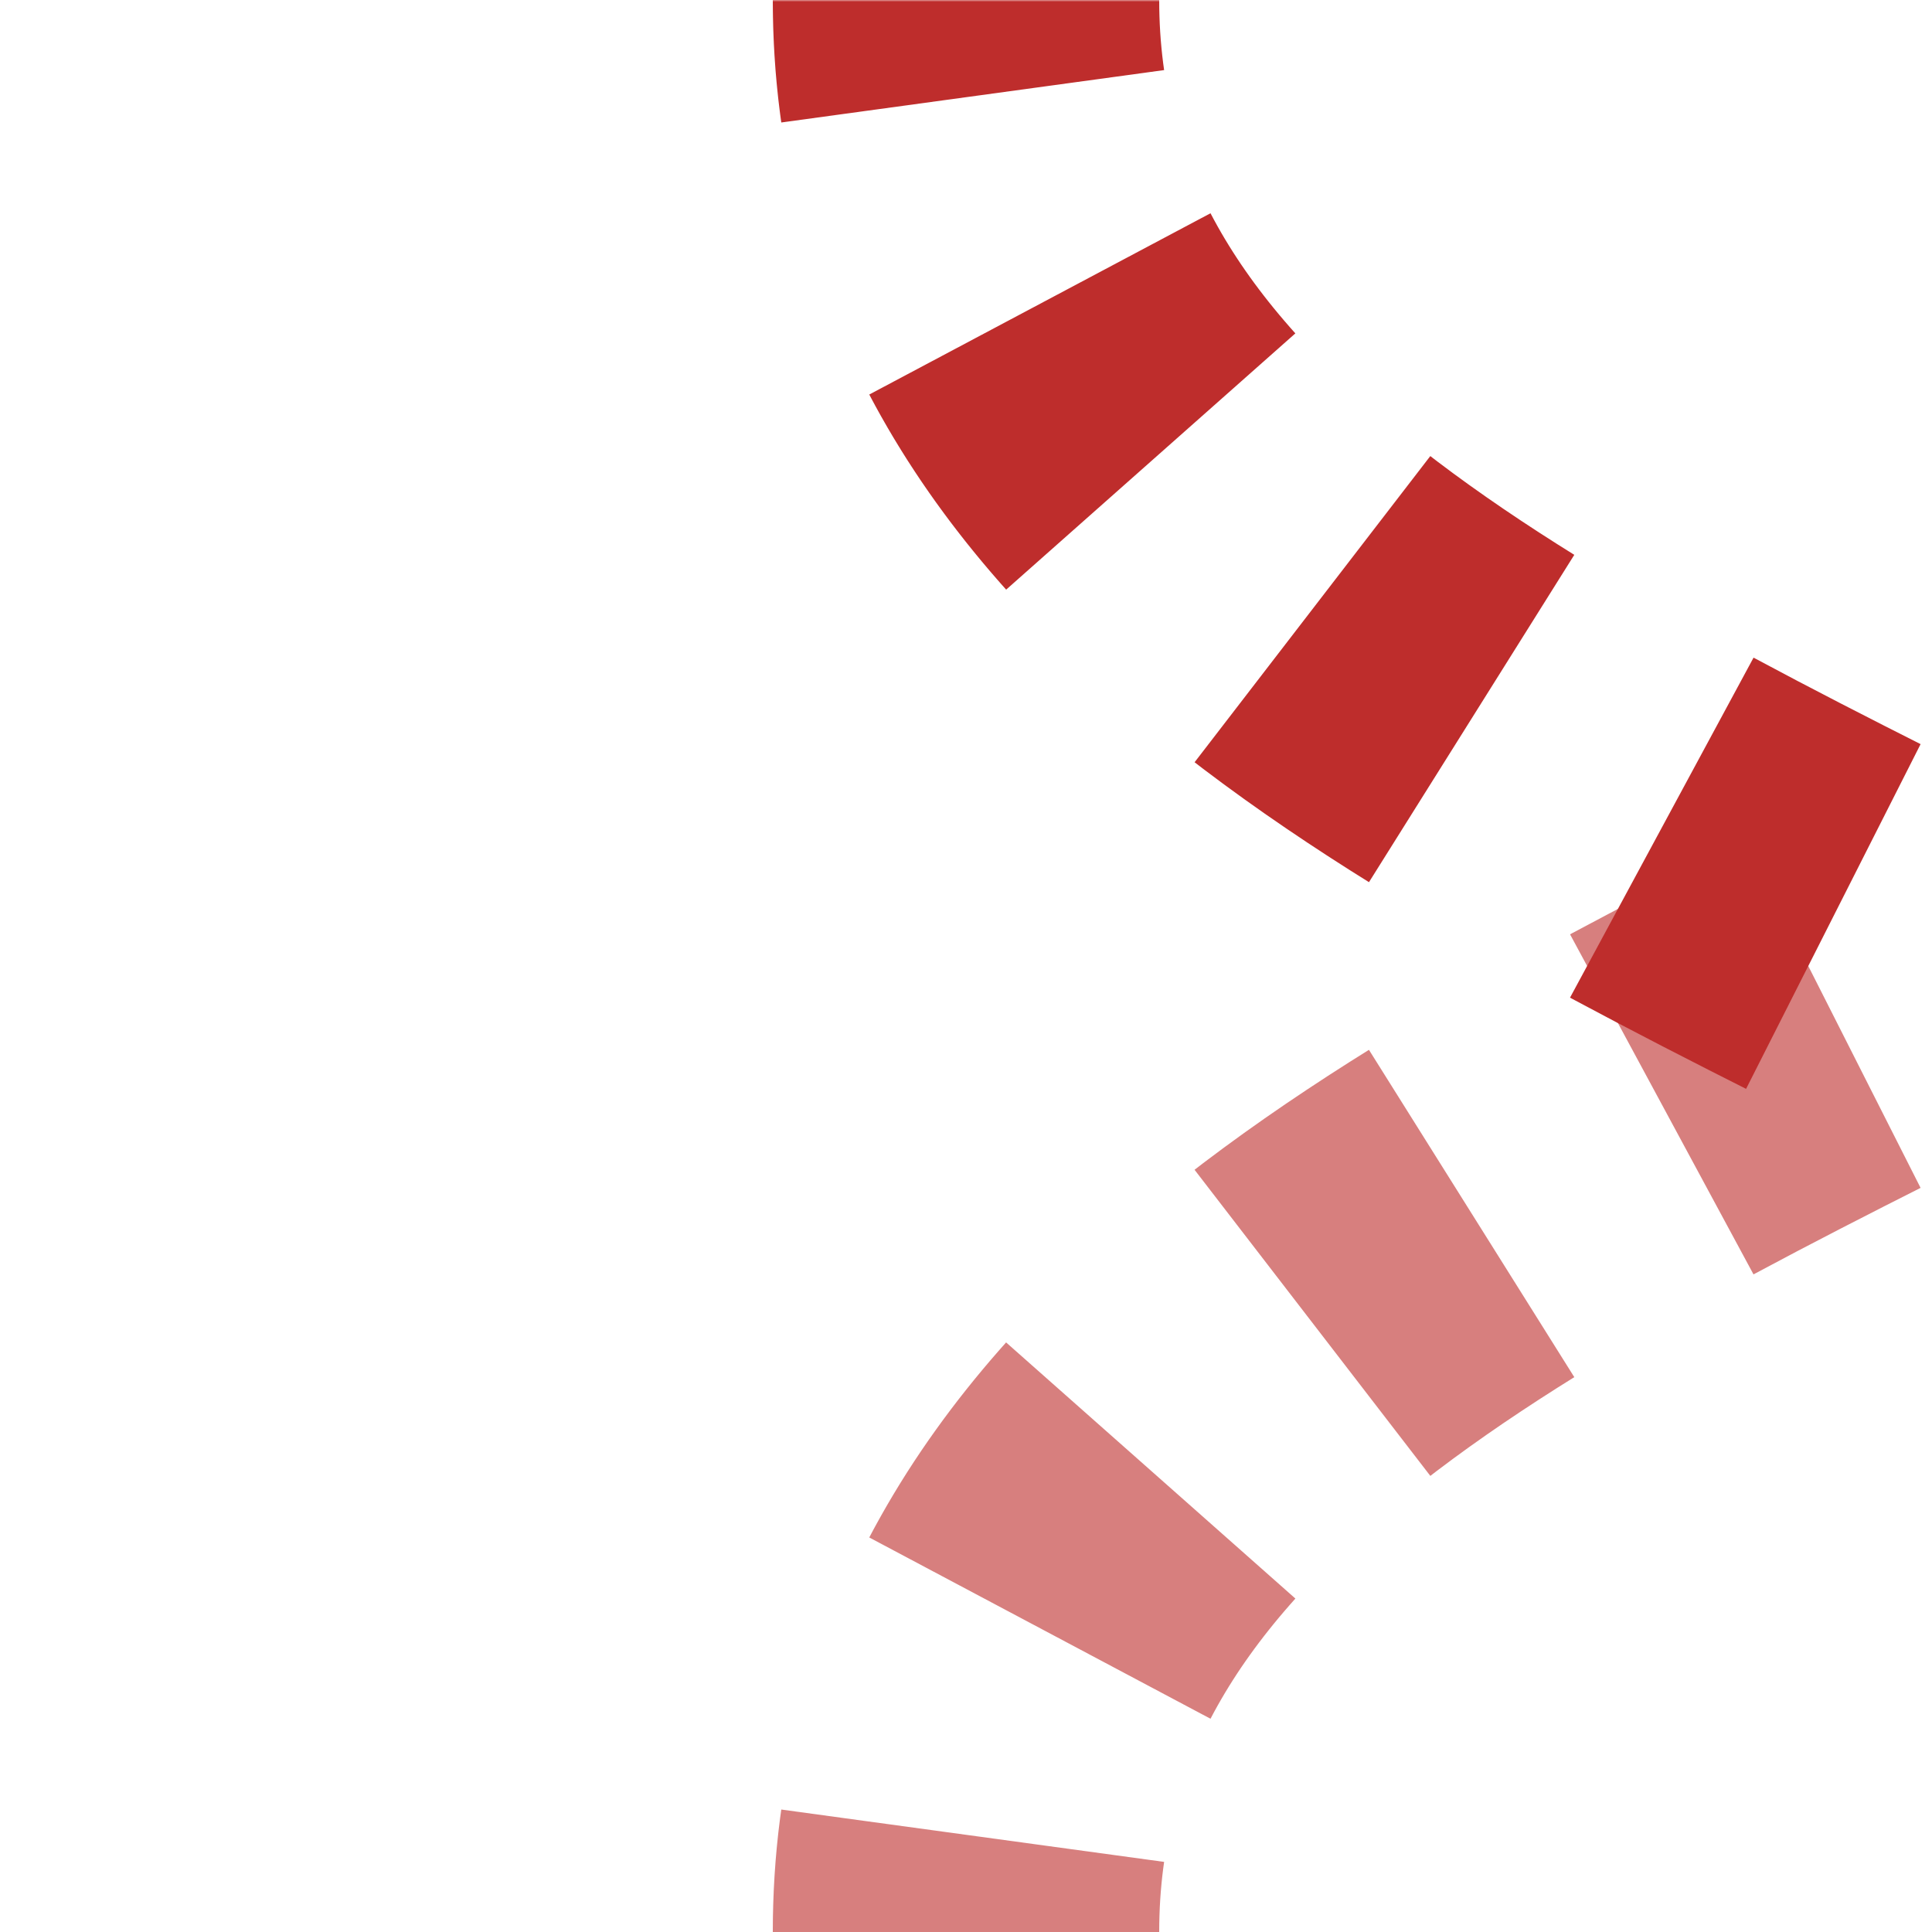 <?xml version="1.0" encoding="UTF-8"?>
<svg xmlns="http://www.w3.org/2000/svg" width="500" height="500">
 <mask id="maskb">
  <rect x="-100" y="-100" width="1200" height="1200" fill="white"/>
  <path style="stroke-dasharray:0;stroke-width:20;fill:none;stroke:#000" d="
M 250,0 C 250,250 750,250 750,500
M 250,500 C 250,250 750,250 750,0"/>
 </mask>
 <mask id="maskf">
  <rect x="-100" y="-100" width="1200" height="1200" fill="white"/>
  <path style="stroke-dasharray:0;stroke-width:20;fill:none;stroke:#000" d="
M 250,0 C 250,250 750,250 750,500"/>
 </mask>
 <g style="fill:none;stroke-width:100;stroke-dasharray:50,56.75">
  <path mask="url(#maskb)" d="M 250,525 V 500 C 250,250 750,250 750,0" stroke="#D77F7E"/>
  <path mask="url(#maskf)" d="M 250,-25 V 0 C 250,250 750,250 750,500" stroke="#BE2D2C"/>
 </g>
</svg>

